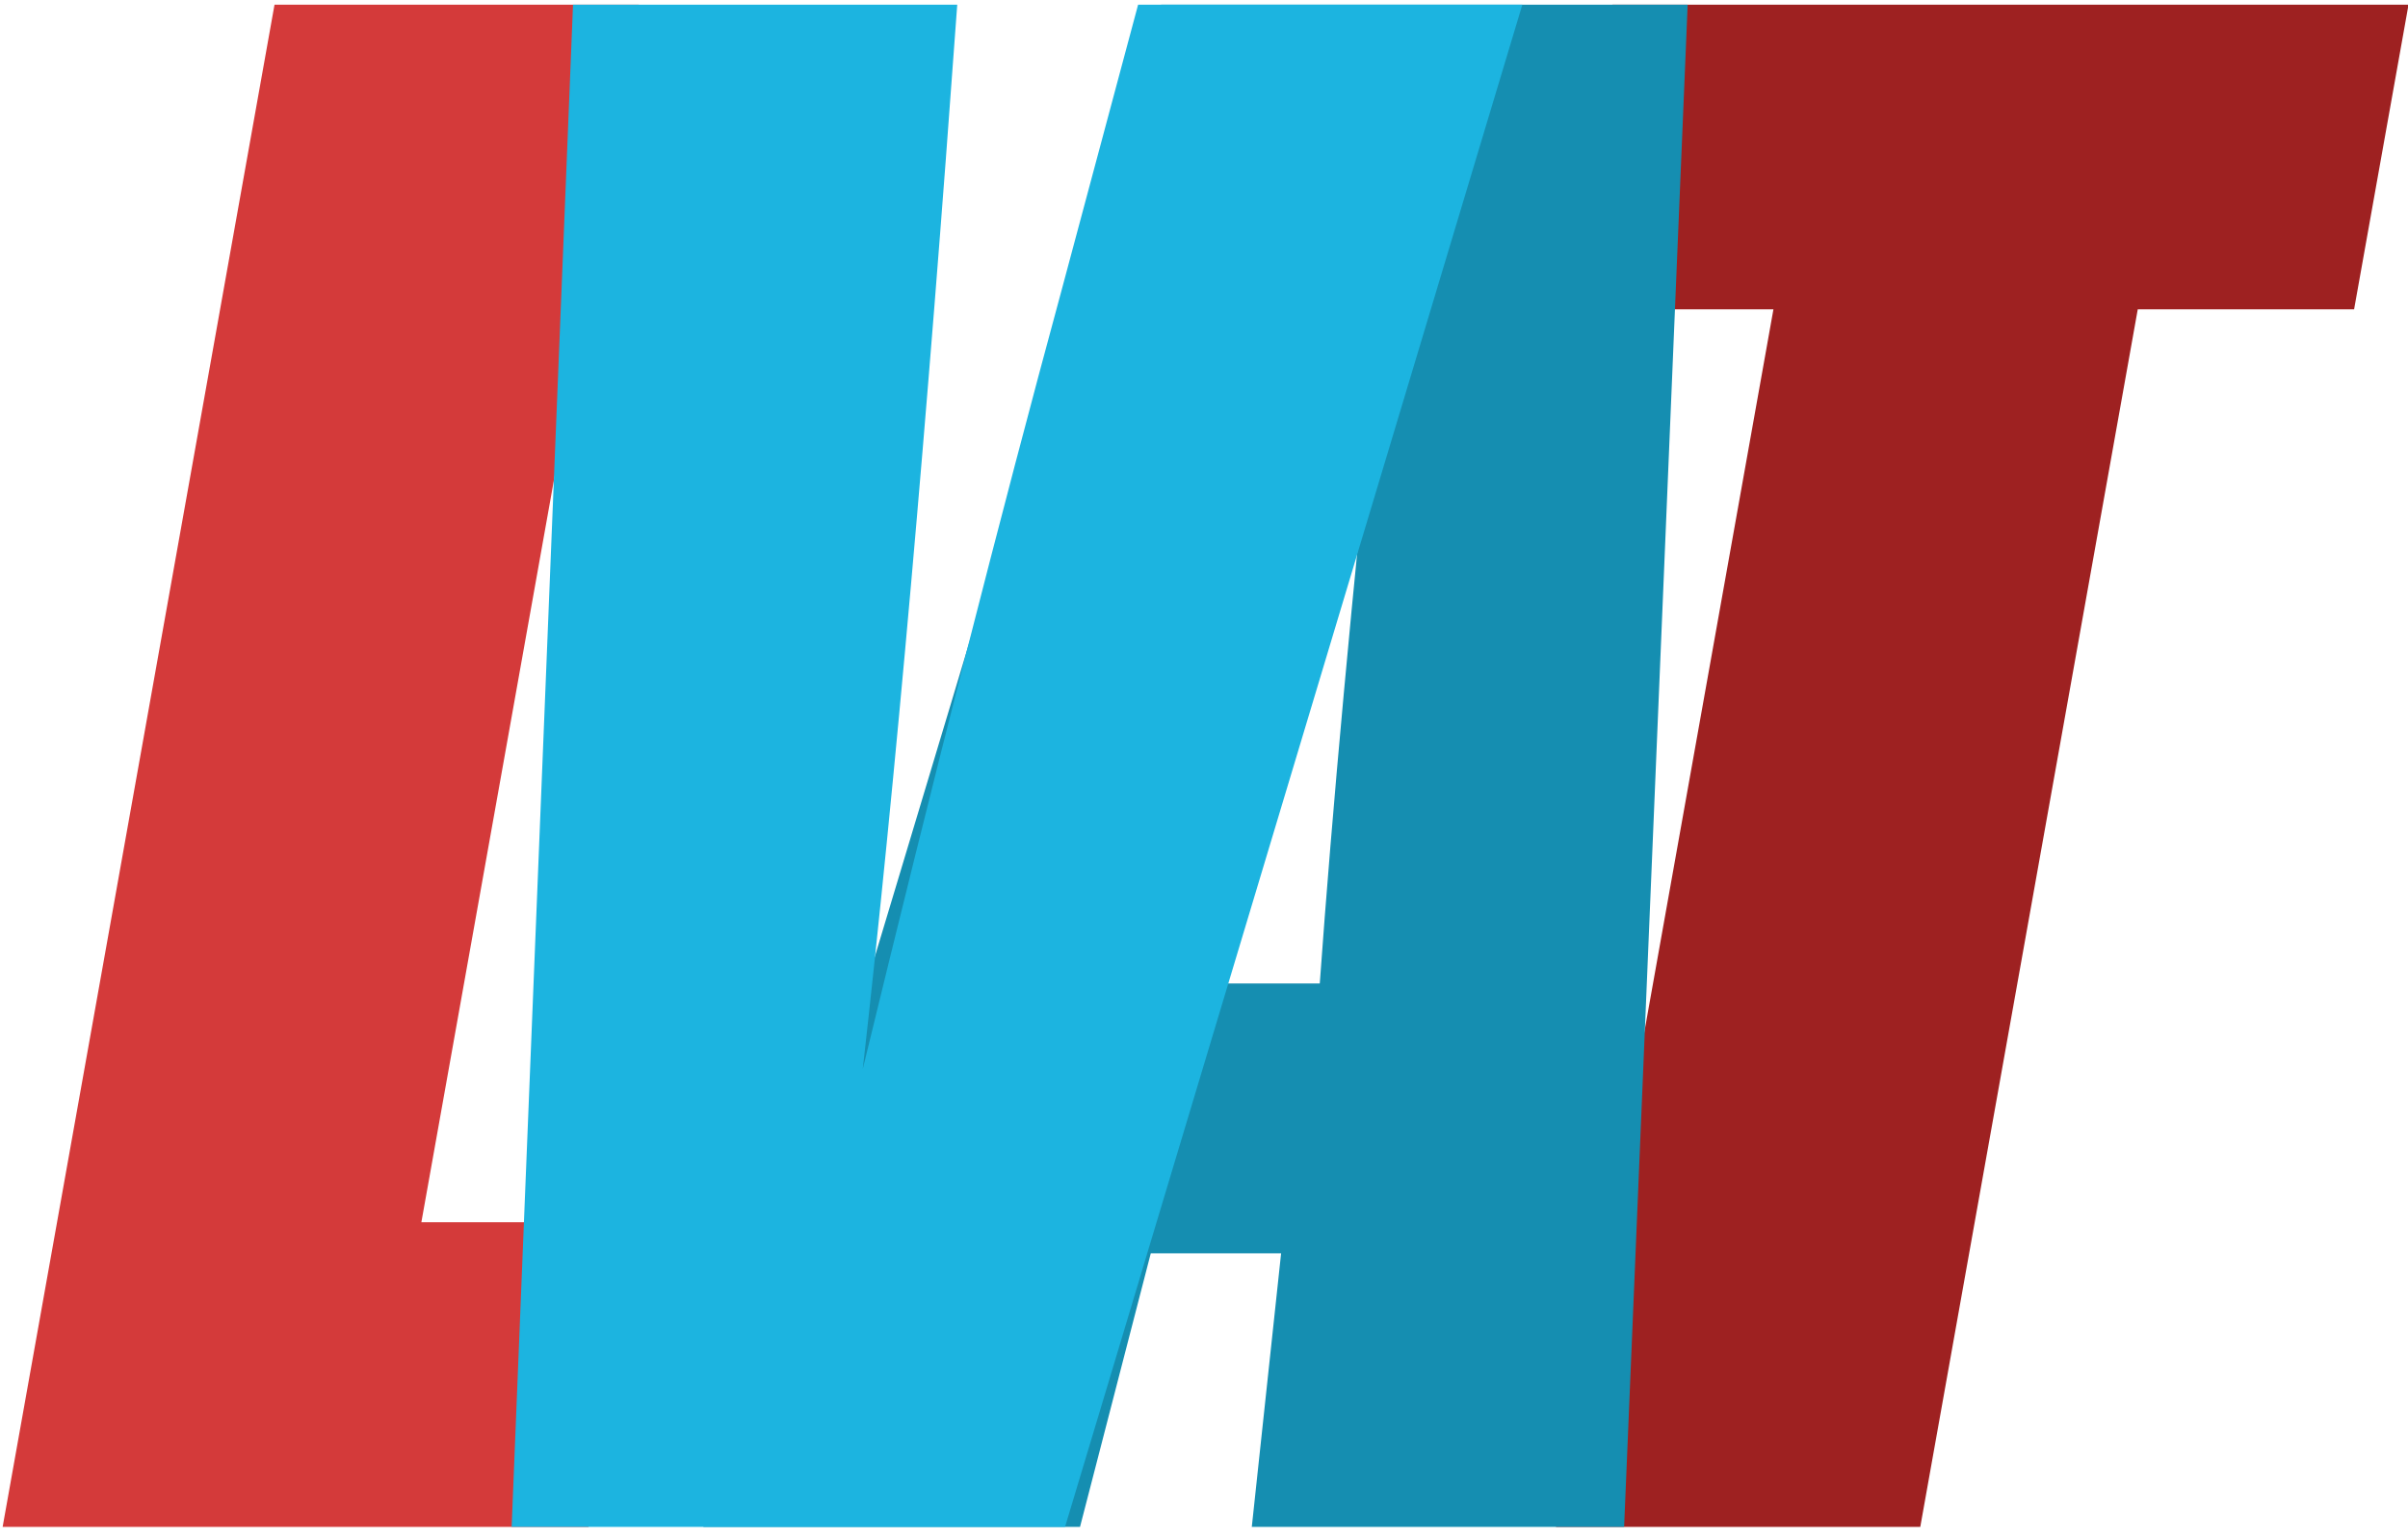 <svg id="Group_1_copy" data-name="Group 1 copy" xmlns="http://www.w3.org/2000/svg" width="399.998" height="255.488" viewBox="0 0 1002 640">
  <defs>
    <style>
      .cls-1 {
        fill: #9e2121;
      }

      .cls-1, .cls-2, .cls-3, .cls-4 {
        fill-rule: evenodd;
      }

      .cls-2 {
        fill: #d43a3a;
      }

      .cls-3 {
        fill: #158eb1;
      }

      .cls-4 {
        fill: #1cb4e0;
      }
    </style>
  </defs>
  <path id="T" class="cls-1" d="M670.929,1.942L648.288,128.725h89.663l-90.5,506.739h151.6l90.5-506.739h90.023L1002.22,1.942H670.929Z"/>
  <path id="L" class="cls-2" d="M114.231,1.942L1.094,635.464H244.877l22.641-126.783H175.334L265.83,1.942h-151.6Z"/>
  <path id="A" class="cls-3" d="M483.146,1.942L292.678,635.464H449.409l29.449-113.87h54.228l-12.2,113.87h154.93L702.263,1.942H483.146ZM496.987,409.29Q517.934,325.172,573.6,143.2q-16.711,158.46-24.425,266.087H496.987Z"/>
  <path id="V_" data-name="V " class="cls-4" d="M473.582,1.942L442.018,119.749q-38.56,142.025-83.007,325.15,20.44-181.187,39.312-442.957H238.441L212.9,635.464h230.28L633.464,1.942H473.582Z"/>
</svg>
